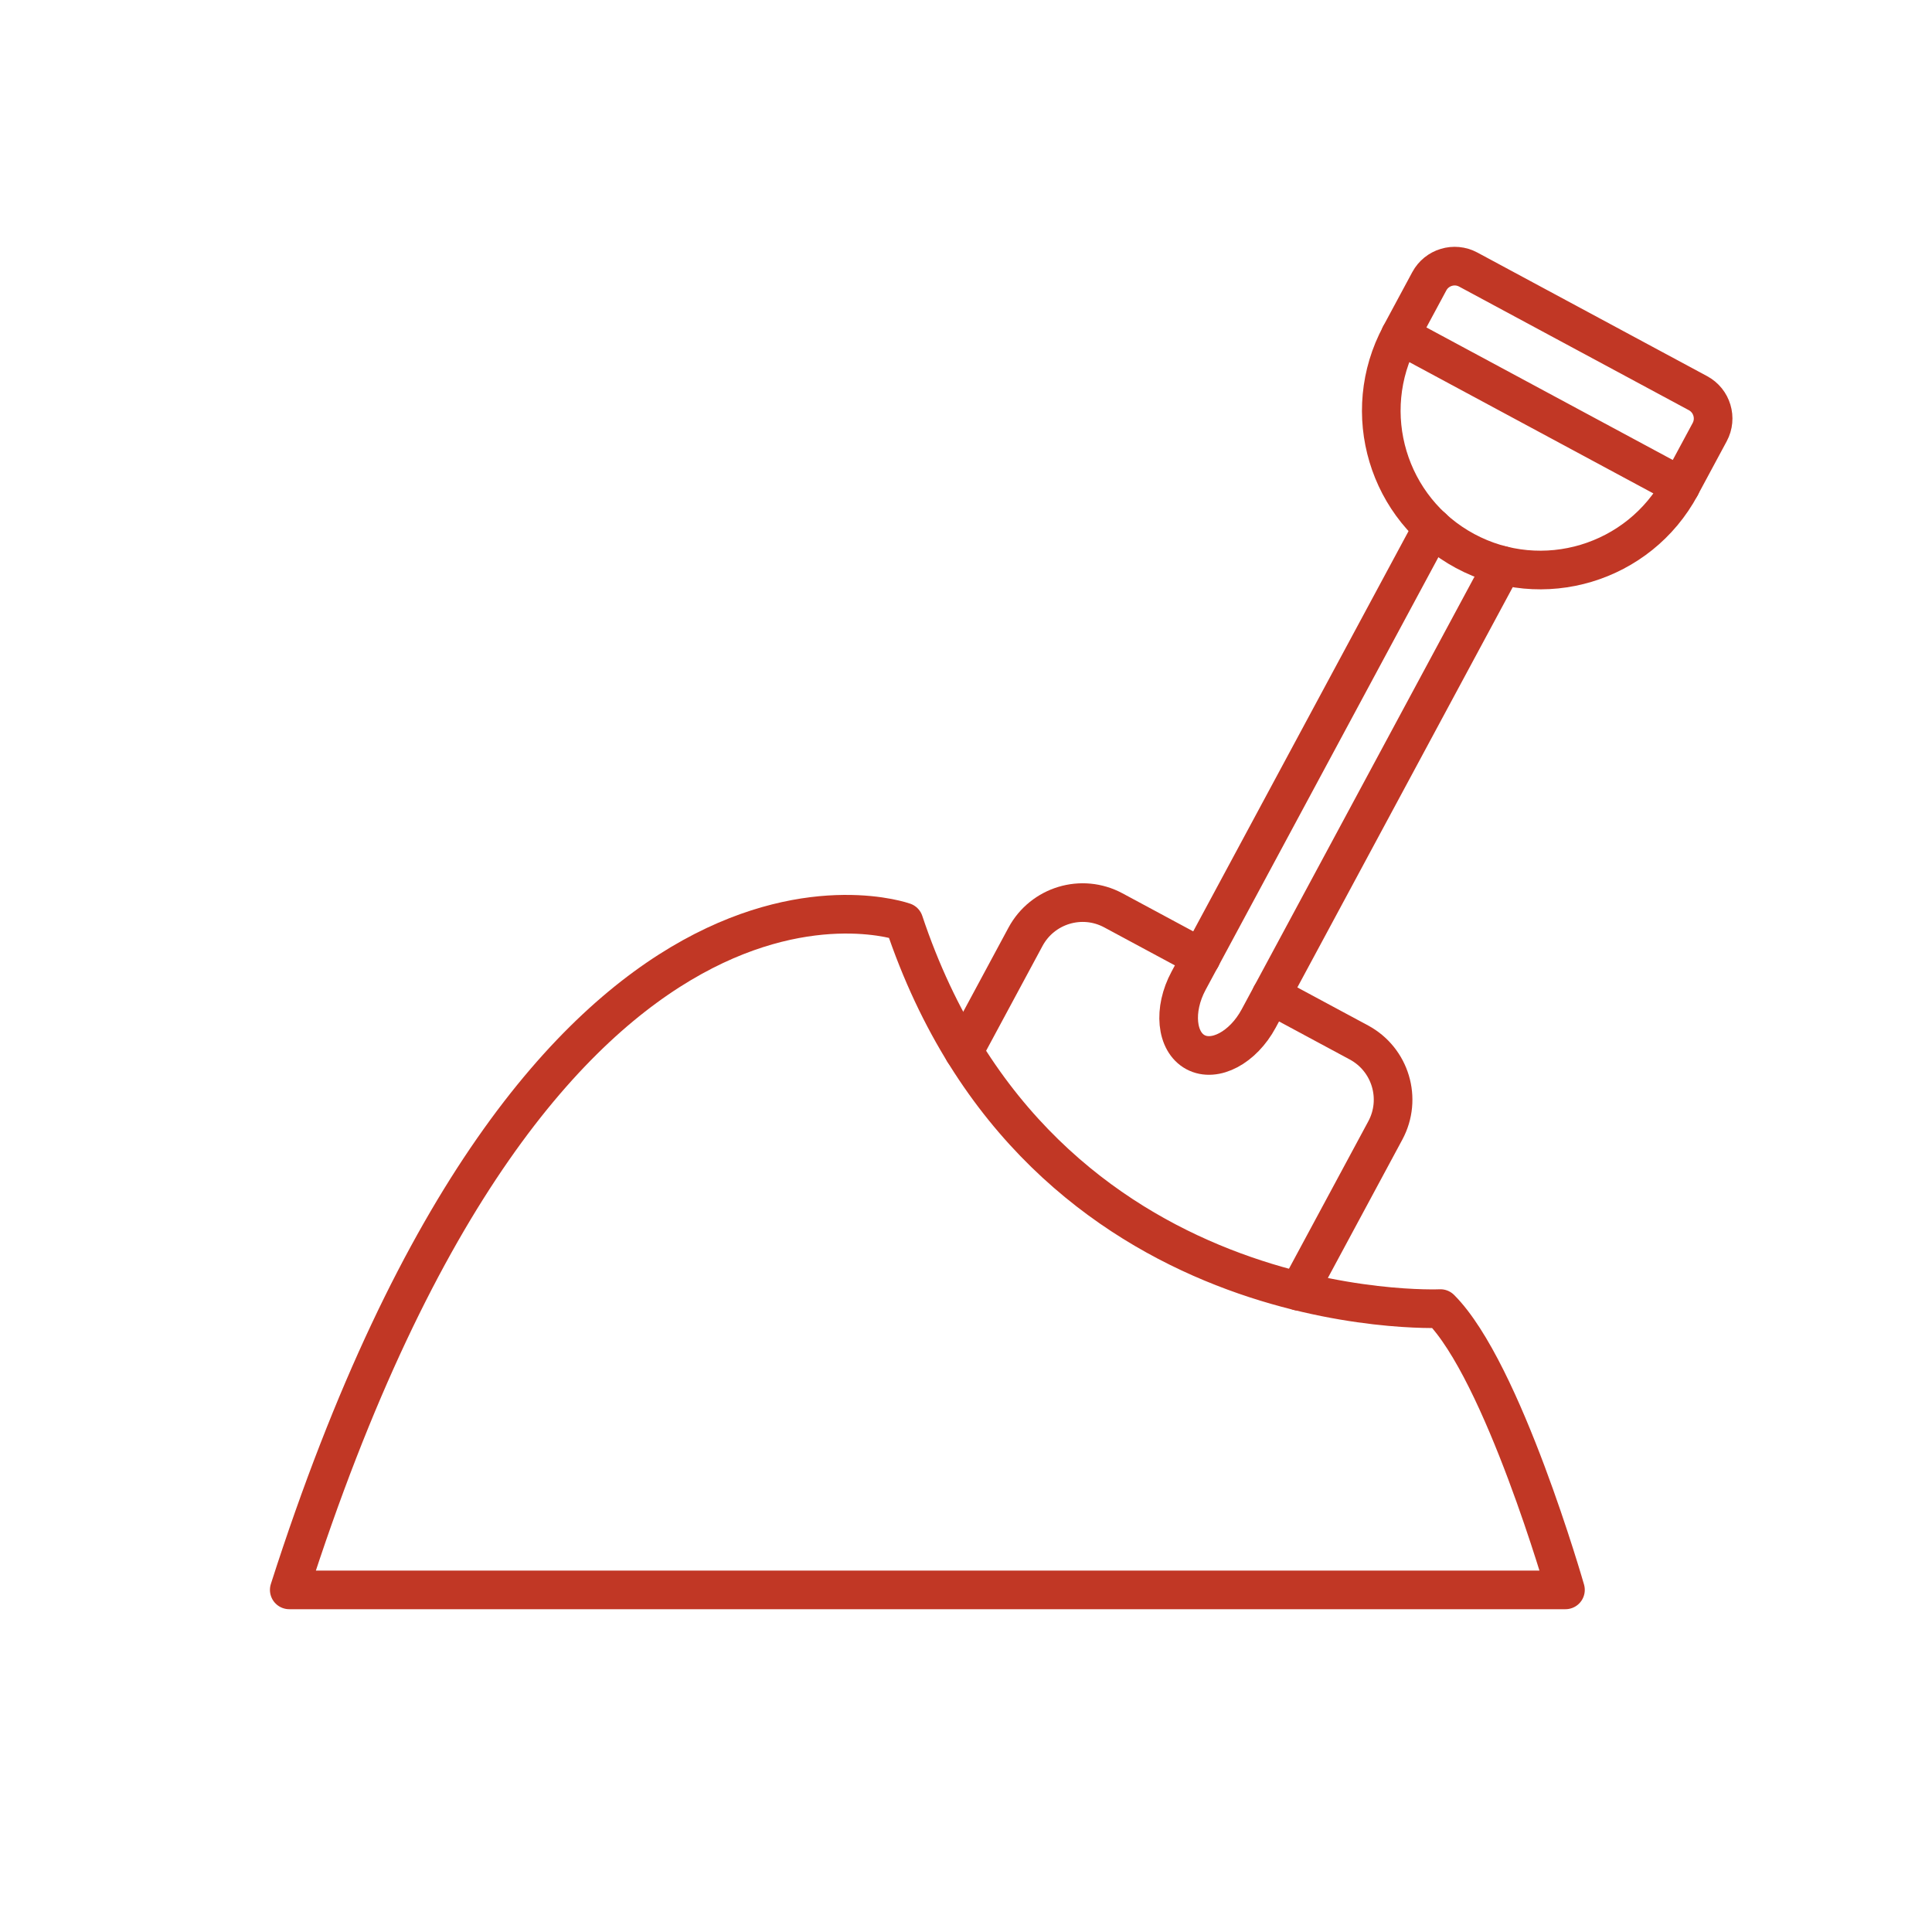 <?xml version="1.0" encoding="UTF-8"?><svg id="Vrstva_1" xmlns="http://www.w3.org/2000/svg" viewBox="0 0 250 250"><defs><style>.cls-1{fill:none;stroke:#c13725;stroke-linecap:round;stroke-linejoin:round;stroke-width:5px;}</style></defs><path class="cls-1" d="M37.43,205.73h165.14s-8.09-28.31-16.18-36.4c0,0-51.9,2.4-69.42-50.03,0,0-46.51-16.7-79.54,86.43Z"/><path class="cls-1" d="M194.42,73.17l-24.72,45.94-6.83,12.69c-2.02,3.75-5.68,5.7-8.18,4.35s-2.91-5.48-.89-9.24l6.83-12.69,24.72-45.95"/><path class="cls-1" d="M124.71,136.07l7.99-14.85c2.2-4.08,7.28-5.62,11.37-3.42l11.36,6.11"/><path class="cls-1" d="M164.49,128.79l11.36,6.11c4.08,2.2,5.61,7.29,3.41,11.38l-11.2,20.81"/><path class="cls-1" d="M181.2,43.39c-5.39,10.02-1.64,22.52,8.38,27.91,10.01,5.39,22.51,1.63,27.9-8.39"/><path class="cls-1" d="M185.22,42.2h33.75c2.05,0,3.72,1.67,3.72,3.72v7.94h-41.2v-7.94c0-2.05,1.67-3.72,3.72-3.72Z" transform="translate(46.88 -90.03) rotate(28.28)"/></svg>